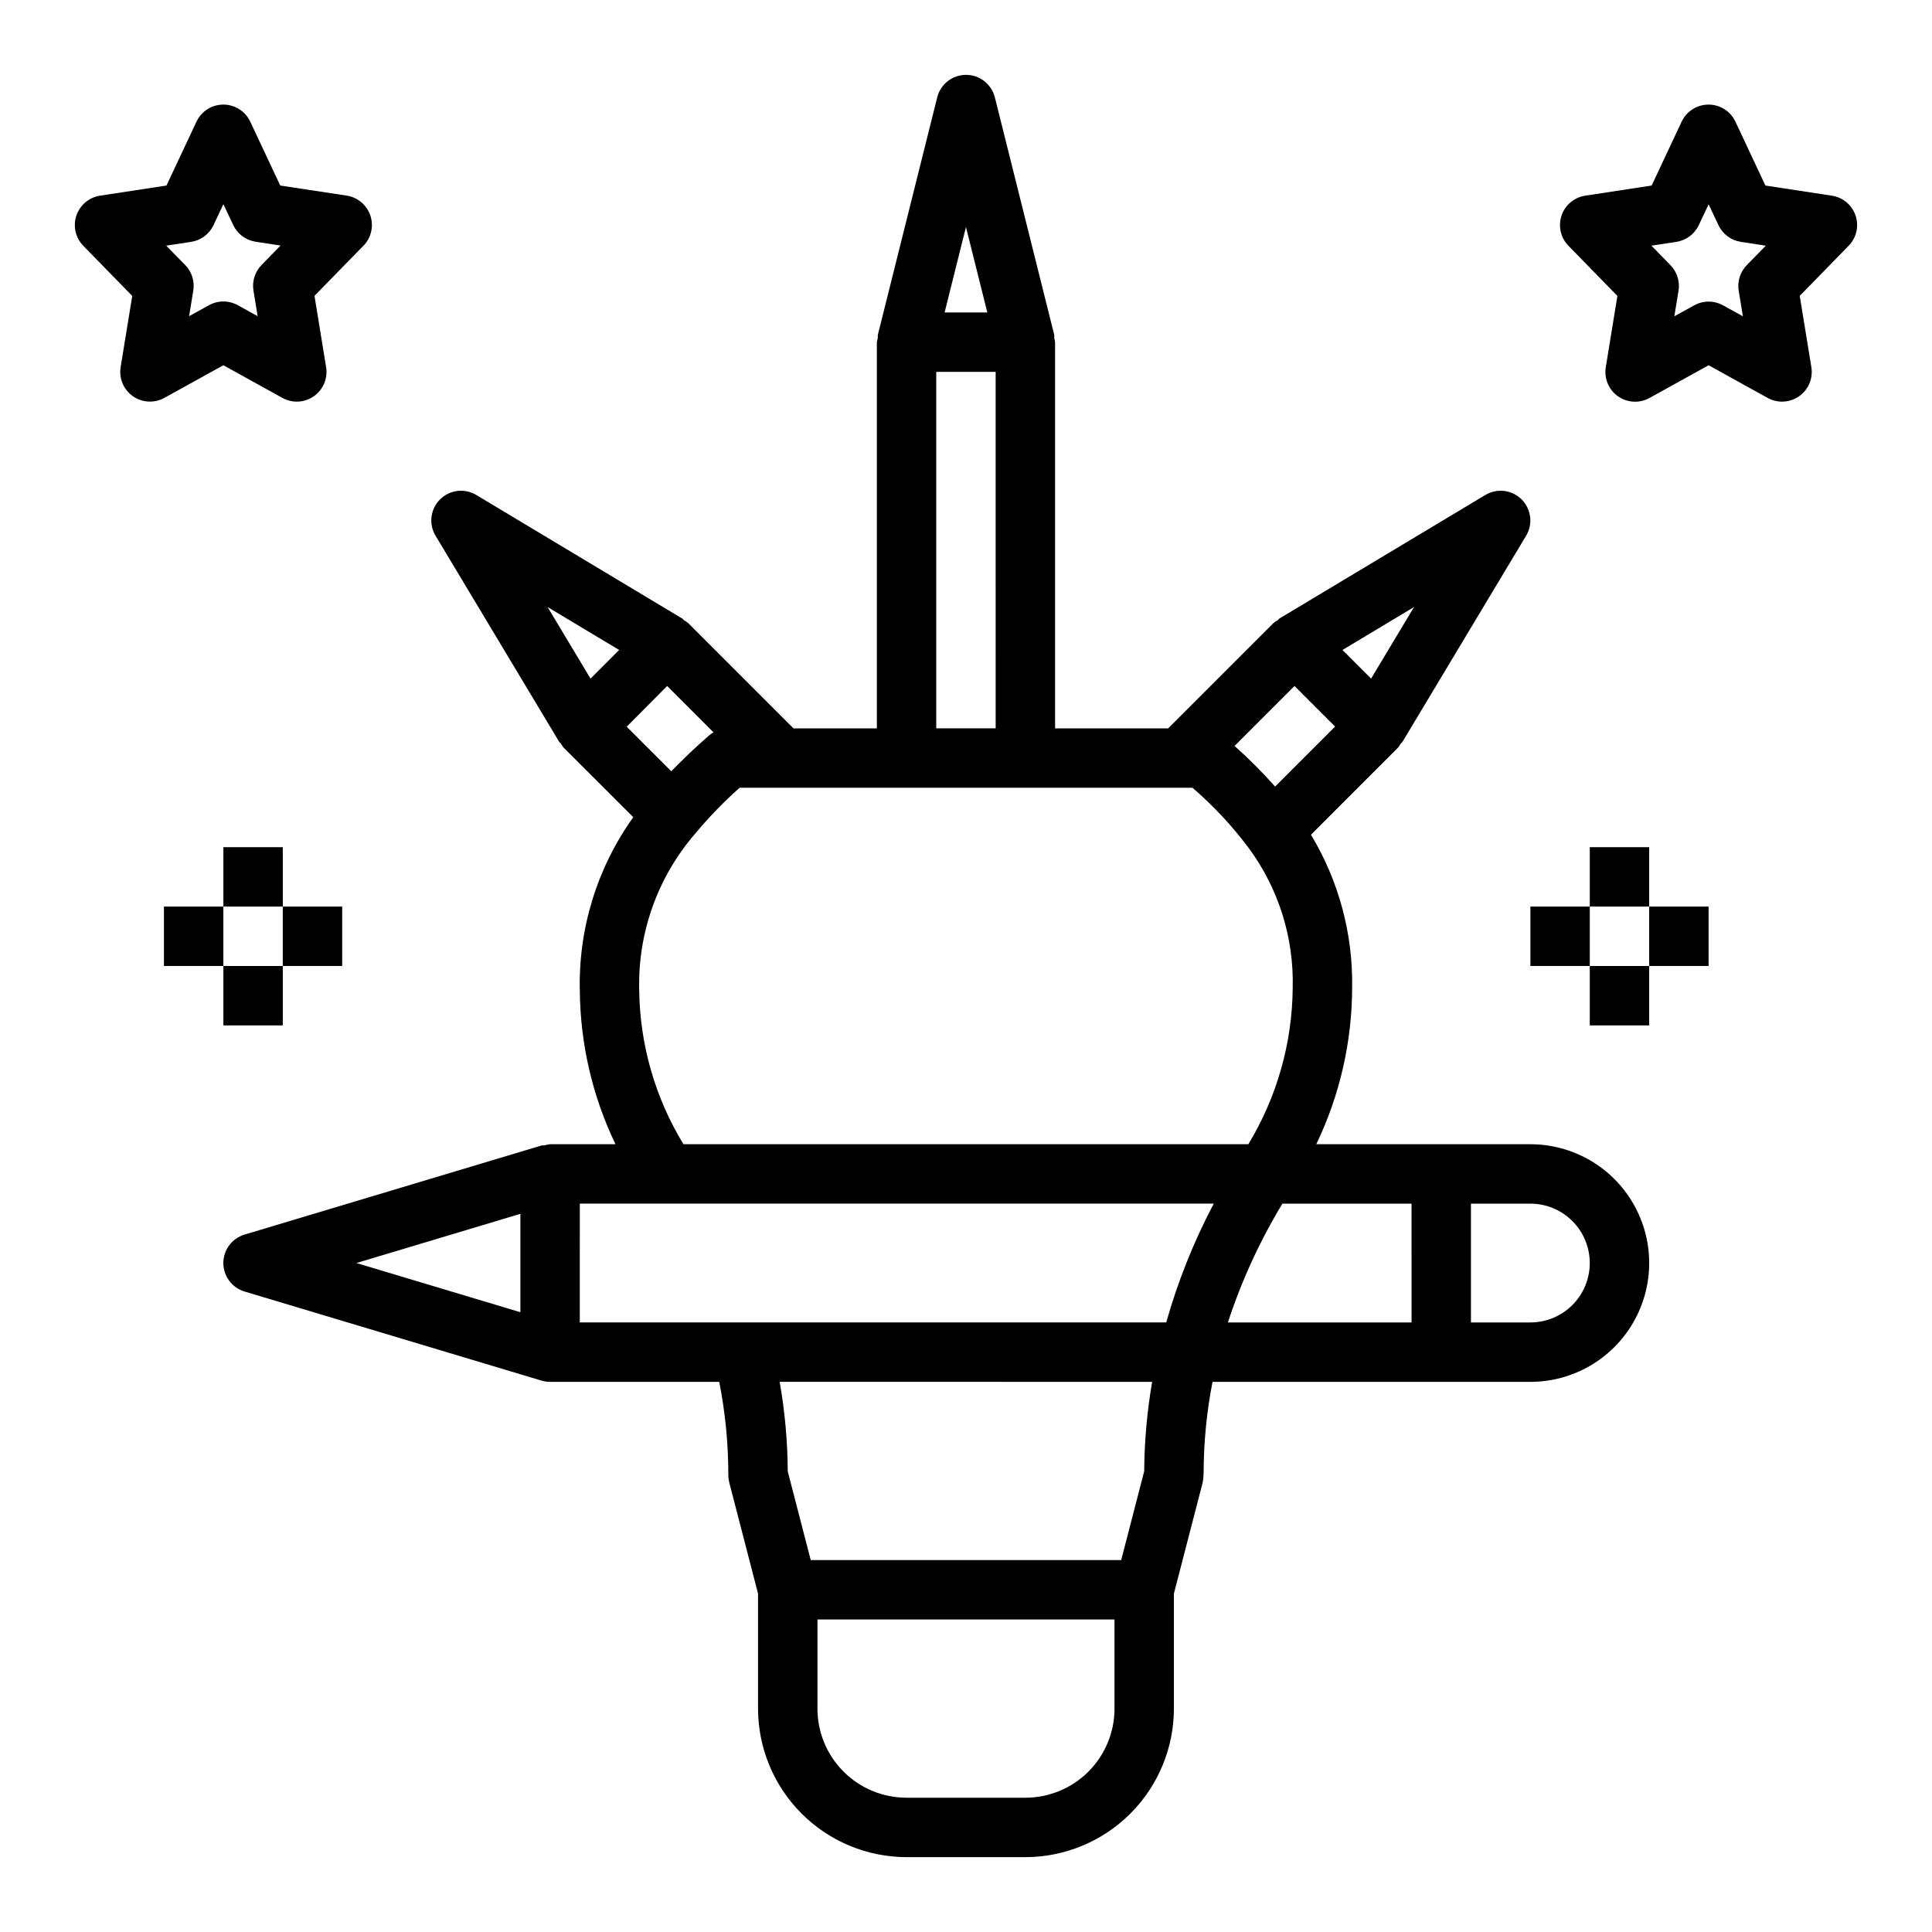 <?xml version="1.0" encoding="UTF-8"?>
<!-- Uploaded to: SVG Repo, www.svgrepo.com, Generator: SVG Repo Mixer Tools -->
<svg fill="#000000" width="800px" height="800px" version="1.1" viewBox="144 144 512 512" xmlns="http://www.w3.org/2000/svg">
 <g>
  <path d="m384.25 636.16h31.488c10.434-0.012 20.441-4.164 27.82-11.543 7.375-7.379 11.527-17.383 11.539-27.816v-30.48l7.621-29.418c0.168-0.859 0.25-1.734 0.254-2.606 0.02-8.086 0.809-16.152 2.359-24.09h84.23c11.25 0 21.645-6 27.27-15.746 5.625-9.742 5.625-21.742 0-31.484-5.625-9.746-16.02-15.746-27.27-15.746h-56.734c6.238-12.969 9.484-27.172 9.504-41.562 0.219-14.242-3.562-28.258-10.91-40.457l23.09-23.098-0.004 0.004c0.262-0.328 0.496-0.68 0.695-1.047 0.133-0.188 0.355-0.293 0.473-0.488l32.762-54.609c1.859-3.098 1.371-7.062-1.184-9.617-2.555-2.555-6.519-3.043-9.617-1.184l-54.609 32.762c-0.195 0.117-0.301 0.34-0.488 0.473-0.367 0.199-0.719 0.434-1.047 0.695l-27.922 27.922h-29.961v-102.34c-0.043-0.367-0.117-0.73-0.219-1.086 0.016-0.277 0.016-0.555 0-0.828l-15.742-62.977h-0.004c-0.875-3.504-4.023-5.957-7.633-5.957-3.613 0-6.758 2.453-7.637 5.957l-15.742 62.977h-0.004c-0.016 0.273-0.016 0.551 0 0.828-0.109 0.352-0.195 0.715-0.25 1.086v102.34h-22.09l-27.922-27.922c-0.328-0.262-0.68-0.496-1.047-0.695-0.188-0.133-0.293-0.355-0.488-0.473l-54.609-32.762c-3.098-1.859-7.062-1.371-9.613 1.184-2.555 2.555-3.043 6.519-1.184 9.617l32.762 54.609c0.117 0.195 0.34 0.301 0.473 0.488 0.199 0.367 0.43 0.719 0.691 1.047l18.477 18.449c-9.598 13.398-14.574 29.559-14.168 46.035 0.129 14.074 3.352 27.945 9.445 40.629h-17.32c-0.465 0.047-0.926 0.141-1.375 0.277-0.297 0-0.59 0.02-0.883 0.055l-78.719 23.617v-0.004c-3.332 1-5.617 4.066-5.617 7.543s2.285 6.543 5.617 7.543l78.719 23.617v-0.004c0.734 0.219 1.492 0.332 2.258 0.332h44.824c1.605 8.141 2.414 16.418 2.41 24.719 0 0.664 0.086 1.328 0.25 1.977l7.621 29.418v30.48c0.012 10.434 4.164 20.438 11.543 27.816 7.379 7.379 17.383 11.531 27.816 11.543zm55.105-39.359c0 6.262-2.488 12.27-6.918 16.699-4.43 4.426-10.434 6.914-16.699 6.914h-31.488c-6.262 0-12.27-2.488-16.699-6.914-4.43-4.43-6.918-10.438-6.918-16.699v-23.617h78.723zm125.95-118.08c0 4.176-1.66 8.18-4.613 11.133-2.953 2.953-6.957 4.609-11.133 4.609h-15.742v-31.484h15.742c4.176 0 8.18 1.656 11.133 4.609 2.953 2.953 4.613 6.957 4.613 11.133zm-47.23 15.742h-48.668c3.598-11.012 8.445-21.574 14.445-31.484h34.219zm-36.16-142.02c-3.367-3.793-6.957-7.387-10.746-10.762l15.887-15.887 10.754 10.754zm36.816-47.57-11.375 18.965-7.59-7.59zm-118.74-100.71 5.66 22.645h-11.32zm-7.875 38.391h15.742l0.004 94.465h-15.746zm-84.031 73.691-7.59 7.59-11.375-18.965zm12.715 9.547 12.281 12.281h-0.004c-0.441 0.254-0.859 0.551-1.242 0.887-1.746 1.527-3.387 3.023-4.953 4.496-0.457 0.434-0.883 0.867-1.332 1.301-1.07 1.031-2.117 2.055-3.102 3.07-0.18 0.18-0.387 0.379-0.559 0.559l-11.809-11.809zm-7.402 80.672c-0.414-15.254 4.906-30.109 14.91-41.633 3.59-4.312 7.5-8.344 11.699-12.07h120.01c5.559 4.781 10.574 10.164 14.957 16.043 7.84 10.664 11.922 23.625 11.609 36.859-0.098 14.66-4.16 29.02-11.754 41.562h-149.71c-7.496-12.289-11.543-26.367-11.723-40.762zm-31.488 59.215v26.07l-43.453-13.035zm15.746-2.707h168c-5.289 10.023-9.512 20.578-12.598 31.484h-155.41zm151.68 47.23h-0.004c-1.348 7.828-2.055 15.758-2.109 23.703l-6.094 23.527h-82.277l-6.094-23.52c-0.039-7.949-0.754-15.883-2.141-23.711z"/>
  <path d="m179.2 248.99c2.465 1.738 5.707 1.918 8.344 0.457l15.652-8.652 15.648 8.66c2.641 1.461 5.879 1.281 8.344-0.457 2.465-1.734 3.719-4.723 3.234-7.699l-3.078-18.895 12.973-13.289 0.004 0.004c2.059-2.113 2.766-5.199 1.828-7.996-0.938-2.801-3.359-4.84-6.277-5.285l-17.602-2.668-7.953-16.934c-1.297-2.758-4.07-4.519-7.121-4.519s-5.828 1.762-7.125 4.519l-7.953 16.934-17.602 2.684c-2.914 0.445-5.34 2.484-6.277 5.285-0.938 2.797-0.23 5.883 1.832 7.996l12.973 13.289-3.078 18.895v-0.004c-0.473 2.969 0.781 5.945 3.234 7.676zm15.453-40.895c2.594-0.398 4.82-2.062 5.938-4.438l2.606-5.543 2.606 5.512v-0.004c1.113 2.379 3.34 4.043 5.934 4.441l6.613 1.008-5.047 5.172c-1.746 1.789-2.535 4.305-2.133 6.769l1.109 6.777-5.273-2.914v0.004c-2.371-1.312-5.25-1.312-7.621 0l-5.273 2.914 1.109-6.777v-0.004c0.406-2.465-0.387-4.981-2.133-6.769l-5.047-5.141z"/>
  <path d="m635.75 201.14c-0.941-2.805-3.371-4.844-6.297-5.285l-17.602-2.684-7.949-16.934h-0.004c-1.297-2.758-4.074-4.519-7.121-4.519-3.051 0-5.828 1.762-7.125 4.519l-7.949 16.934-17.602 2.684h-0.004c-2.918 0.445-5.34 2.484-6.277 5.285-0.938 2.797-0.23 5.883 1.832 7.996l12.973 13.289-3.078 18.895v-0.004c-0.484 2.977 0.77 5.969 3.234 7.703 2.465 1.738 5.707 1.914 8.344 0.453l15.676-8.676 15.648 8.66c2.641 1.461 5.879 1.281 8.344-0.457 2.465-1.734 3.719-4.723 3.234-7.699l-3.078-18.895 12.973-13.289v0.004c2.055-2.109 2.762-5.188 1.828-7.981zm-28.844 13.137c-1.746 1.789-2.539 4.305-2.133 6.769l1.109 6.777-5.273-2.914v0.004c-2.371-1.312-5.25-1.312-7.621 0l-5.273 2.914 1.109-6.777v-0.004c0.406-2.465-0.387-4.981-2.133-6.769l-5.047-5.172 6.613-1.008c2.594-0.398 4.82-2.062 5.938-4.438l2.606-5.512 2.606 5.512c1.113 2.375 3.34 4.039 5.934 4.438l6.613 1.008z"/>
  <path d="m203.2 368.51h15.742v15.742h-15.742z"/>
  <path d="m203.2 400h15.742v15.742h-15.742z"/>
  <path d="m218.94 384.25h15.742v15.742h-15.742z"/>
  <path d="m187.45 384.25h15.742v15.742h-15.742z"/>
  <path d="m565.31 368.51h15.742v15.742h-15.742z"/>
  <path d="m565.31 400h15.742v15.742h-15.742z"/>
  <path d="m581.05 384.25h15.742v15.742h-15.742z"/>
  <path d="m549.57 384.25h15.742v15.742h-15.742z"/>
 </g>
</svg>